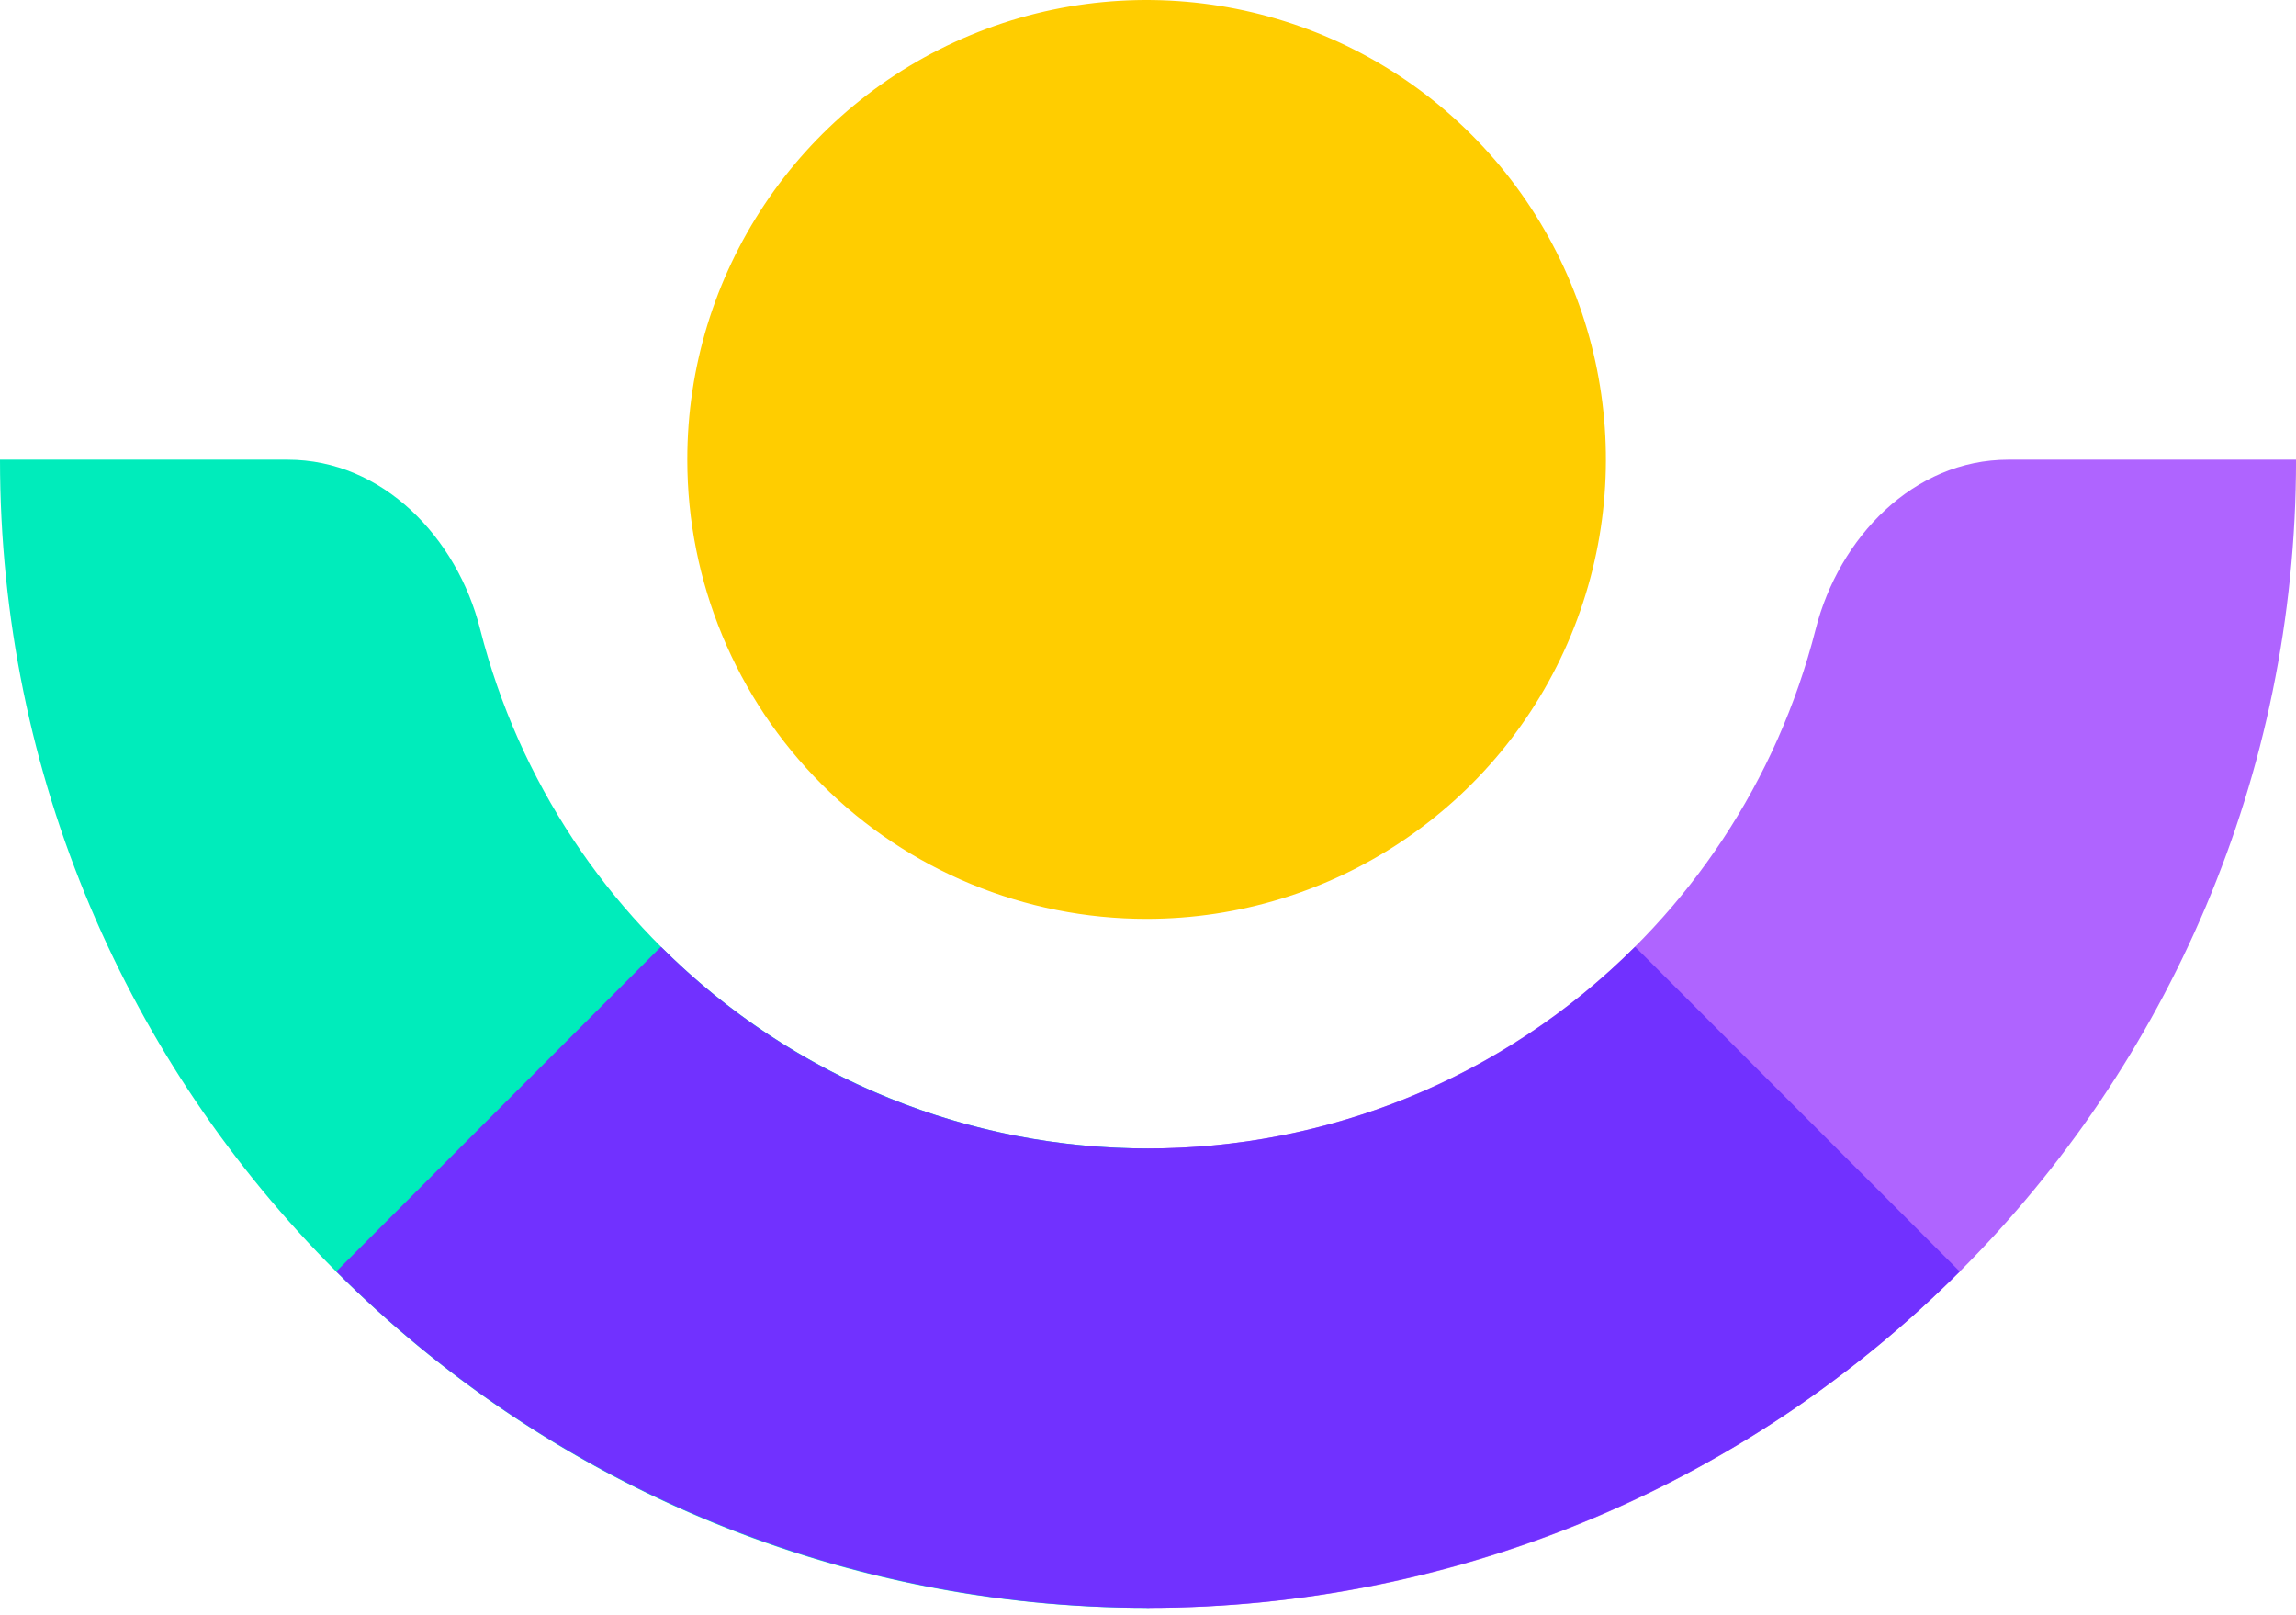 <?xml version="1.0" encoding="UTF-8"?>
<svg width="256px" height="180px" viewBox="0 0 256 180" version="1.1" xmlns="http://www.w3.org/2000/svg" xmlns:xlink="http://www.w3.org/1999/xlink" preserveAspectRatio="xMidYMid">
    <g>
        <path d="M127.843,102.423 C148.558,102.423 167.233,89.943 175.158,70.804 C183.083,51.665 178.697,29.636 164.046,14.992 C149.394,0.348 127.364,-4.027 108.228,3.907 C89.093,11.841 76.622,30.522 76.632,51.237 C76.632,64.816 82.028,77.839 91.633,87.439 C101.238,97.039 114.263,102.429 127.843,102.423 L127.843,102.423 Z" fill="#FFCD00"></path>
        <path d="M128.161,128.016 L127.99,128.016 C92.863,128.007 62.213,104.182 53.537,70.144 C50.966,59.906 42.639,51.237 32.083,51.237 L0,51.237 C0,121.923 57.303,179.227 127.99,179.227 L128.161,179.227 L128.161,128.016 Z" fill="#00ECBB"></path>
        <path d="M127.843,128.016 L127.99,128.016 C163.12,128.016 193.775,104.187 202.442,70.144 C205.039,59.906 213.365,51.237 223.921,51.237 L256.004,51.237 C255.991,121.927 198.681,179.227 127.99,179.227 L127.843,179.227 L127.843,128.016 Z" fill="#AF64FF"></path>
        <path d="M218.509,141.731 C194.505,165.736 161.949,179.222 128.002,179.222 C94.055,179.222 61.499,165.736 37.496,141.731 L73.693,105.533 C103.693,135.514 152.311,135.514 182.311,105.533 L218.509,141.731 Z" fill="#7131FF"></path>
    </g>
</svg>